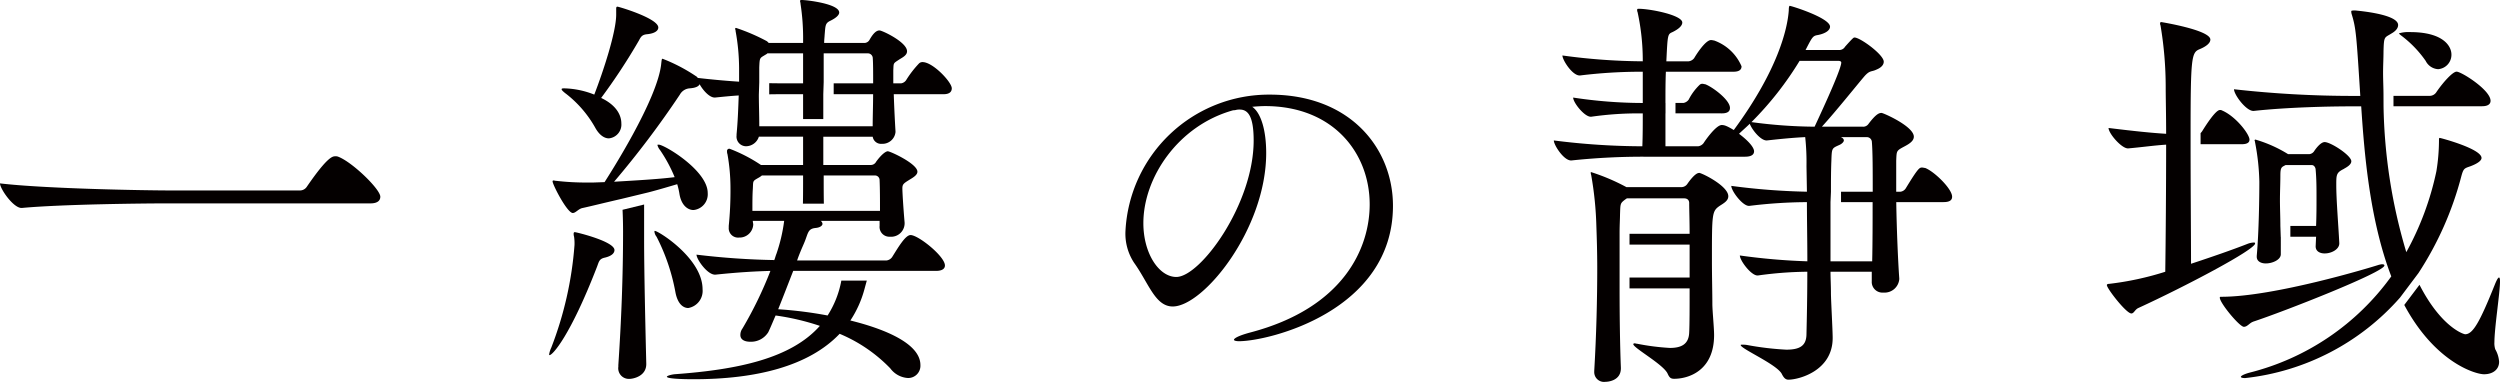 <svg xmlns="http://www.w3.org/2000/svg" width="288.884" height="44.114" viewBox="0 0 288.884 44.114">
  <g id="グループ_46765" data-name="グループ 46765" transform="translate(-656 -2847.886)">
    <path id="パス_29030" data-name="パス 29030" d="M19.613,23.5c-2.88,0-12.463.1-17.081.53h-.05C1.539,24.032,0,21.816,0,21.191c5.313.625,16.882.818,19.861.818h14.8a.948.948,0,0,0,.795-.433c2.383-3.468,2.979-3.516,3.277-3.516a.76.76,0,0,1,.348.048c1.638.626,4.866,3.757,4.866,4.623,0,.386-.249.771-1.142.771Z" transform="translate(656 2847.886)" fill="#040000"/>
    <path id="パス_29031" data-name="パス 29031" d="M146.313,17.677c0,8.788-7.241,17.738-10.8,17.738-2.027,0-2.772-2.689-4.469-5.057a6.1,6.1,0,0,1-.993-3.652,16.6,16.6,0,0,1,16.676-15.772c9.394,0,14.235,6.3,14.235,12.843,0,12.2-14.4,15.651-17.794,15.651-.372,0-.579-.08-.579-.16,0-.2.662-.522,1.862-.843,10.883-2.849,13.821-9.833,13.821-14.809,0-5.939-4.221-11.357-12.083-11.357-.5,0-.993.04-1.49.08,1.035.722,1.614,2.769,1.614,5.338m-1.448-1.445c0-2.89-.7-3.572-1.614-3.572a1.608,1.608,0,0,0-.414.04,1.061,1.061,0,0,1-.331.04c-6.372,1.766-10.386,7.786-10.386,13.043,0,3.532,1.821,6.221,3.807,6.221,2.772,0,8.938-8.388,8.938-15.772" transform="translate(656 2847.886)" fill="#040000"/>
    <path id="パス_29032" data-name="パス 29032" d="M65.344,10.788a12.988,12.988,0,0,1,3.426,3.949c.5.915,1.093,1.252,1.589,1.252a1.6,1.6,0,0,0,1.44-1.734c0-.771-.4-2.022-2.334-2.937a69.942,69.942,0,0,0,4.37-6.646c.248-.482.4-.675.993-.723.894-.1,1.241-.433,1.241-.77,0-1.06-4.568-2.408-4.717-2.408-.1,0-.149.048-.149.24v.675c0,2.022-1.489,6.549-2.532,9.246a9.936,9.936,0,0,0-3.426-.722c-.2,0-.348,0-.348.1s.149.241.447.482" transform="translate(656 2847.886)" fill="#040000"/>
    <path id="パス_29033" data-name="パス 29033" d="M66.436,26.824c-.1,0-.149.048-.149.193a1.049,1.049,0,0,0,.05.337,5.453,5.453,0,0,1,.049.963,41.311,41.311,0,0,1-2.681,11.847,3.007,3.007,0,0,0-.248.771c0,.048,0,.1.049.1.348,0,2.383-2.215,5.462-10.161.248-.627.248-.964.944-1.108.794-.193,1.092-.53,1.092-.867,0-1.011-4.419-2.071-4.568-2.071" transform="translate(656 2847.886)" fill="#040000"/>
    <path id="パス_29034" data-name="パス 29034" d="M71.937,24.243c.04.807.06,1.709.06,2.533,0,5.153-.2,10.259-.546,15.411v.193a1.225,1.225,0,0,0,1.291,1.4c.4,0,1.986-.289,1.937-1.782-.1-4.19-.249-10.5-.249-14.4V23.631Z" transform="translate(656 2847.886)" fill="#040000"/>
    <path id="パス_29035" data-name="パス 29035" d="M79.545,35.59a2.005,2.005,0,0,0,1.639-2.168c0-3.563-5.115-6.742-5.512-6.742-.049,0-.049.049-.049.1a1.149,1.149,0,0,0,.247.578,23.1,23.1,0,0,1,2.186,6.453c.248,1.252.844,1.782,1.489,1.782" transform="translate(656 2847.886)" fill="#040000"/>
    <path id="パス_29036" data-name="パス 29036" d="M109.983,10.209c0-.722-2.185-3.034-3.377-3.034a.575.575,0,0,0-.4.145,11.805,11.805,0,0,0-1.49,1.927.854.854,0,0,1-.6.385h-.893V8.139c.05-.915-.05-.77.745-1.3.4-.24.844-.481.844-.914,0-1.06-2.88-2.408-3.178-2.408-.348,0-.7.288-1.142,1.059a.7.7,0,0,1-.546.385H95.235c0-.385.05-.722.05-.867.1-1.107.05-1.4.645-1.685.795-.385,1.043-.722,1.043-.963C96.973.433,93.2,0,92.653,0c-.149,0-.2,0-.2.144,0,.1.049.145.049.289a26.057,26.057,0,0,1,.3,4.238V4.96H88.83l-.2-.192a22.34,22.34,0,0,0-3.575-1.541c-.049,0-.1,0-.1.1s.05.144.05.289a24.348,24.348,0,0,1,.4,4.238V9.439q-2.235-.144-4.767-.433c-.05-.048-.1-.145-.2-.193A19.607,19.607,0,0,0,76.565,6.79c-.1,0-.1.1-.149.482-.347,4.19-6.256,13.292-6.554,13.773l-1.341.048h-.745A30.367,30.367,0,0,1,64.3,20.9c-.149,0-.249-.048-.348-.048a.1.1,0,0,0-.1.1c0,.386,1.688,3.66,2.334,3.66.347,0,.645-.482,1.141-.578.894-.192,2.632-.626,4.519-1.059v0l3.108-.753c1.232-.319,2.374-.669,3.3-.937a8.113,8.113,0,0,1,.249,1.059c.2,1.348.943,1.926,1.638,1.926A1.831,1.831,0,0,0,81.779,22.3c0-2.6-5.015-5.586-5.661-5.586-.1,0-.148,0-.148.049a1.473,1.473,0,0,0,.3.577,16.881,16.881,0,0,1,1.689,3.131c-1.937.24-4.568.385-7,.529a107.926,107.926,0,0,0,7.6-10.065,1.408,1.408,0,0,1,1.092-.723c.745-.048,1.092-.24,1.191-.481.4.723,1.143,1.541,1.739,1.541h.049c.993-.1,1.887-.192,2.731-.241-.05,1.4-.1,2.938-.248,4.479v.145A1.111,1.111,0,0,0,86.2,16.9a1.574,1.574,0,0,0,1.49-1.108H92.8v3.275H87.936a17.927,17.927,0,0,0-3.625-1.878.259.259,0,0,0-.3.289.91.91,0,0,0,.05.337,22.526,22.526,0,0,1,.348,3.853,40.445,40.445,0,0,1-.2,4.43V26.3A1.079,1.079,0,0,0,85.4,27.451a1.583,1.583,0,0,0,1.639-1.493c0-.145-.05-.289-.05-.434h3.624a19.018,19.018,0,0,1-.893,3.805c-.1.241-.149.481-.249.722a86.818,86.818,0,0,1-8.987-.626c0,.53,1.241,2.312,2.135,2.312h.05c2.78-.289,4.667-.385,6.356-.434A45.193,45.193,0,0,1,85.8,37.949a1.274,1.274,0,0,0-.248.771c0,.53.5.77,1.142.77a2.351,2.351,0,0,0,2.085-1.107c.3-.626.546-1.252.845-1.927a28.3,28.3,0,0,1,5.114,1.2c-3.327,3.757-9.435,5.057-16.783,5.587-.447.048-.894.193-.894.289,0,.289,2.781.289,3.078.289,7.2,0,13.308-1.493,16.883-5.249a17.5,17.5,0,0,1,5.859,4,2.733,2.733,0,0,0,2.036,1.108,1.413,1.413,0,0,0,1.44-1.493c0-2.841-5.363-4.479-8.094-5.153a12.392,12.392,0,0,0,1.639-3.66c.214-.791.261-.948.261-.948H97.219a11.224,11.224,0,0,1-1.586,4.03,47.454,47.454,0,0,0-5.711-.722c.6-1.493,1.192-3.034,1.738-4.431h5.661v0H101.4l-.005,0h6.752c.845,0,1.043-.337,1.043-.625,0-1.06-3.078-3.517-3.972-3.517-.6,0-1.44,1.445-2.135,2.553a.937.937,0,0,1-.646.385H92.107c.248-.722.546-1.4.795-1.974.5-1.156.4-1.686,1.34-1.782.547-.048.8-.289.8-.481a.486.486,0,0,0-.2-.338h6.8V26.1a1.131,1.131,0,0,0,1.191,1.253,1.561,1.561,0,0,0,1.689-1.735c-.149-1.733-.249-3.419-.249-3.852,0-.481.149-.578.845-1.012.4-.24.893-.529.893-.914,0-.916-3.128-2.36-3.426-2.36-.149,0-.6.192-1.34,1.2a.7.7,0,0,1-.6.385H95.136V15.8h5.71a.969.969,0,0,0,1.043.819,1.516,1.516,0,0,0,1.589-1.348v-.1c-.05-.819-.149-2.649-.2-4.286h5.759c.745,0,.944-.337.944-.675m-14.8,10.066h5.909a.531.531,0,0,1,.547.481c.049,1.012.049,2.409.049,3.613H86.943c0-.916,0-1.879.05-2.553.05-.963-.05-.867.7-1.3a2.142,2.142,0,0,0,.347-.241H92.8c0,1.276,0,2.393-.02,3.26H95.2c-.018-.829-.019-1.942-.019-3.26m5.711-9.391c0,1.252-.05,2.552-.05,3.708H87.738c0-1.3-.05-2.5-.05-3.66h0l.047-1.421V7.8c.049-1.2.049-1.06.744-1.493a.677.677,0,0,0,.2-.145H92.8V9.632h-1.34c-.753,0-1.614,0-2.574-.019V10.9c.826-.015,1.615-.016,2.424-.016H92.8v2.873h2.334V10.884h0l.046-1.4V6.164H100.3a.573.573,0,0,1,.546.482c.05.578.05,1.685.05,2.986H96.335v1.252Z" transform="translate(656 2847.886)" fill="#040000"/>
    <path id="パス_29037" data-name="パス 29037" d="M196.33,19.986c-.447,0-1.142.963-1.341,1.252a.848.848,0,0,1-.645.385h-6.406a23.726,23.726,0,0,0-4.071-1.733c-.05,0-.05,0-.05.048a.821.821,0,0,0,.05.289,39.566,39.566,0,0,1,.6,5.923c.049,1.349.1,2.986.1,4.816,0,3.516-.1,7.754-.348,11.9v.1a1.133,1.133,0,0,0,1.291,1.155c.249,0,1.837-.1,1.788-1.637-.1-2.5-.147-5.826-.149-8.946h0V31.948h0V28.5h0V26.917h0c0-.914.049-1.651.049-2.115.049-1.3,0-1.3.645-1.782l.149-.1h6.6c.546,0,.6.385.6.529,0,.819.049,2.071.049,3.564h-6.945v1.252h6.945v3.805h-6.945v1.252h6.945c0,2.215,0,4.19-.049,5.1-.05,1.349-.894,1.782-2.234,1.782a27.106,27.106,0,0,1-3.774-.482c-.1,0-.2-.048-.3-.048s-.149.048-.149.1c0,.433,3.525,2.359,3.972,3.419.2.433.348.577.745.577,1.638,0,4.618-.914,4.618-5.056,0-.867-.2-2.794-.2-3.612,0-1.2-.05-3.131-.05-5.009,0-5.442,0-5.682.9-6.309.446-.289.992-.577.992-1.108,0-1.2-3.078-2.7-3.376-2.7" transform="translate(656 2847.886)" fill="#040000"/>
    <path id="パス_29038" data-name="パス 29038" d="M222.448,19.408c-.1,0-.2-.048-.347-.048-.3,0-.447.048-1.887,2.408a.856.856,0,0,1-.6.385h-.5V18.589c.05-1.156,0-1.156.894-1.637.546-.289,1.142-.627,1.142-1.156,0-1.2-3.525-2.745-3.724-2.745-.248,0-.6.048-1.539,1.3a.739.739,0,0,1-.646.289h-4.717c1.589-1.734,3.972-4.72,4.916-5.827.645-.723.794-.482,1.39-.771.249-.1.844-.385.844-.915,0-.818-2.731-2.793-3.376-2.793-.1,0-.149,0-1.093,1.059a.781.781,0,0,1-.744.386h-3.824c.795-1.542.844-1.638,1.44-1.734.944-.193,1.39-.578,1.39-.963,0-1.011-4.469-2.408-4.667-2.408,0,0-.1,0-.1.53-.149,2.119-1.242,6.886-6.356,13.822-.795-.482-1.093-.579-1.39-.579-.7,0-2.036,1.975-2.086,2.071a.939.939,0,0,1-.645.386h-3.774V13.1h.008V11.9h-.008c0-1.2,0-2.456.049-3.612h7.8c.745,0,.944-.289.944-.626a5.427,5.427,0,0,0-3.178-2.986c-.1,0-.2-.048-.348-.048-.7,0-1.887,1.975-1.936,2.071a.94.94,0,0,1-.646.385h-2.582c.149-3.082.149-3.13.7-3.371.695-.337,1.142-.722,1.142-1.108,0-.866-3.724-1.589-5.015-1.589-.149,0-.2,0-.2.144a.52.52,0,0,0,.049.242,26.276,26.276,0,0,1,.6,5.682,70.5,70.5,0,0,1-9.285-.674c0,.529,1.142,2.311,1.986,2.311h.05a58.1,58.1,0,0,1,7.249-.433V11.9a53.851,53.851,0,0,1-8.044-.626c0,.578,1.291,2.215,2.036,2.215h.05a38.467,38.467,0,0,1,5.958-.385c0,1.3,0,2.553-.049,3.8a82.072,82.072,0,0,1-10.23-.675c0,.53,1.143,2.312,1.987,2.312h.049a78.632,78.632,0,0,1,8.641-.433h11.42c.794,0,1.043-.29,1.043-.627s-.4-1.011-1.738-2.022c.347-.337.794-.723,1.241-1.156.248.674,1.242,1.926,1.937,1.926h.049c2.135-.24,3.426-.337,4.42-.385a27.208,27.208,0,0,1,.148,3.371l.05,2.938a76.923,76.923,0,0,1-8.739-.674c0,.578,1.291,2.311,2.036,2.311h.05a56.21,56.21,0,0,1,6.653-.433c0,2.023.05,4.431.05,6.838a72.471,72.471,0,0,1-7.8-.674c0,.578,1.291,2.312,2.036,2.312h.049a43.426,43.426,0,0,1,5.711-.434c0,2.649-.05,5.3-.1,7.321-.049,1.252-.794,1.685-2.333,1.685a34.259,34.259,0,0,1-4.469-.529,2.767,2.767,0,0,0-.546-.048c-.2,0-.249,0-.249.048,0,.433,4.271,2.263,4.767,3.371.2.385.4.626.745.626,1.192,0,5.115-1.011,5.115-4.816,0-.964-.2-4.383-.2-5.2,0-.867-.05-1.686-.05-2.457h4.767v1.108a1.232,1.232,0,0,0,1.341,1.3,1.707,1.707,0,0,0,1.837-1.541v-.1c-.149-2.071-.3-5.731-.348-8.813h5.462c.8,0,.993-.289.993-.626,0-.915-2.085-2.938-3.128-3.323M209.687,14.64a56.873,56.873,0,0,1-7.3-.53,37.507,37.507,0,0,0,5.562-7.079h4.469c.248,0,.347.1.347.192,0,.916-3.028,7.273-3.078,7.417m6.7,8.717c0,2.263,0,4.72-.049,6.838h-4.817V23.357l.052-1.2h0c0-1.156,0-2.36.049-3.564.05-1.493.05-1.445.894-1.83.348-.144.547-.385.547-.53s-.1-.289-.348-.385H215.7a.58.58,0,0,1,.6.53c.1,1.2.1,3.323.1,5.779h-3.663v1.2Z" transform="translate(656 2847.886)" fill="#040000"/>
    <path id="パス_29039" data-name="パス 29039" d="M198.962,13.1c.743,0,.942-.289.942-.626,0-.963-2.134-2.5-2.88-2.745-.1,0-.2-.048-.3-.048a.462.462,0,0,0-.349.144,6.388,6.388,0,0,0-1.241,1.686.962.962,0,0,1-.6.385h-.926v1.2Z" transform="translate(656 2847.886)" fill="#040000"/>
    <path id="パス_29040" data-name="パス 29040" d="M254.285,15.382v1.281h4.757c.7,0,.894-.242.894-.53,0-.626-1.589-2.7-3.178-3.371a.376.376,0,0,0-.248-.049c-.5,0-1.689,1.878-1.986,2.36a1.4,1.4,0,0,1-.239.309" transform="translate(656 2847.886)" fill="#040000"/>
    <path id="パス_29041" data-name="パス 29041" d="M277.513,4.141a12.834,12.834,0,0,1,2.78,2.89,1.72,1.72,0,0,0,1.441.963,1.667,1.667,0,0,0,1.539-1.685c0-1.012-.993-2.6-4.767-2.6a3.861,3.861,0,0,0-1.291.144c0,.048.1.145.3.289" transform="translate(656 2847.886)" fill="#040000"/>
    <path id="パス_29042" data-name="パス 29042" d="M281.535,10.643a.927.927,0,0,1-.744.433h-4.216v1.2H286.8c.744,0,.993-.288.993-.626,0-1.252-3.377-3.371-3.923-3.371-.447,0-1.539,1.2-2.334,2.36" transform="translate(656 2847.886)" fill="#040000"/>
    <path id="パス_29043" data-name="パス 29043" d="M260.581,28.125c0-.1-.049-.1-.2-.1a2.3,2.3,0,0,0-.646.144c-1.837.722-4.221,1.541-6.554,2.312,0-3.082-.05-8.813-.05-13.822h0V15.507h0c0-8.909.1-9.439,1.043-9.824.7-.289,1.241-.674,1.241-1.108,0-1.108-5.661-2.023-5.661-2.023a.129.129,0,0,0-.148.145.516.516,0,0,0,.049.241,42.99,42.99,0,0,1,.6,7.223c0,1.2.05,3.083.05,5.3-1.639-.1-3.526-.289-6.654-.674,0,.626,1.49,2.36,2.234,2.36h.05c1.639-.145,2.93-.337,4.37-.433,0,5.008-.05,11.124-.1,14.688a34.489,34.489,0,0,1-6.5,1.4c-.149,0-.249.049-.249.145,0,.385,2.235,3.275,2.831,3.275.3,0,.4-.434.794-.626,5.363-2.457,13.506-6.743,13.506-7.465" transform="translate(656 2847.886)" fill="#040000"/>
    <path id="パス_29044" data-name="パス 29044" d="M270.859,19.5c.348-.193.844-.481.844-.867,0-.674-2.383-2.215-3.078-2.215-.5,0-1.093.867-1.192,1.011a.768.768,0,0,1-.6.385H264.4a15.23,15.23,0,0,0-3.774-1.685.1.1,0,0,0-.1.1c0,.048.049.1.049.193a26.459,26.459,0,0,1,.5,4.575c0,1.782-.049,5.779-.3,8.573v.1c0,.529.5.771,1.043.771.794,0,1.738-.434,1.738-1.06V27.385h-.007l-.044-1.291h0c0-1.008-.049-1.969-.049-2.977,0-.963.049-1.926.049-2.841,0-.964.149-.964.6-1.2h3.029c.3,0,.447.337.447.529.1,1.108.1,2.168.1,3.227,0,1.011,0,2.071-.049,3.275h-2.973v1.252h2.973l-.05,1.108c0,.578.5.819,1.043.819.794,0,1.688-.482,1.688-1.156v-.048c-.1-2.023-.348-4.961-.348-6.694,0-1.2,0-1.445.894-1.879" transform="translate(656 2847.886)" fill="#040000"/>
    <path id="パス_29045" data-name="パス 29045" d="M288.238,39.586c0-1.734.646-5.731.646-7.079,0-.144,0-1.108-.6.385-1.738,4.335-2.532,5.731-3.426,5.731-.188,0-2.772-.824-5.277-5.714l-1.759,2.329c3.531,6.591,8.174,8.008,9.221,8.008.993,0,1.738-.53,1.738-1.444a3.347,3.347,0,0,0-.447-1.445,2.391,2.391,0,0,1-.1-.771" transform="translate(656 2847.886)" fill="#040000"/>
    <path id="パス_29046" data-name="パス 29046" d="M260.333,37.179c3.525-1.156,15.194-5.731,15.194-6.5,0-.1-.1-.145-.3-.145a2.607,2.607,0,0,0-.447.1c-.894.289-12.016,3.66-18.074,3.66-.149,0-.2,0-.2.1,0,.625,2.285,3.371,2.781,3.371.4,0,.646-.434,1.043-.578" transform="translate(656 2847.886)" fill="#040000"/>
    <path id="パス_29047" data-name="パス 29047" d="M279.46,31.556a37.862,37.862,0,0,0,4.955-11.185c.249-.915.348-.915,1.043-1.156.893-.337,1.291-.674,1.291-.963,0-1.06-4.717-2.312-4.816-2.312s-.1.048-.1.337a22.441,22.441,0,0,1-.3,3.516,33.626,33.626,0,0,1-3.476,9.343,62.16,62.16,0,0,1-2.631-16.856h0l-.005-1.292c0-.882-.048-1.722-.048-2.561,0-.866.05-1.733.05-2.5.05-1.782.1-1.541.943-2.071.5-.289.745-.626.745-.963,0-1.252-4.519-1.637-4.966-1.685-.446,0-.446.048-.446.1a.925.925,0,0,0,.049.337c.5,1.637.547,2.408.993,9.439H272a123.643,123.643,0,0,1-13.853-.771c0,.627,1.39,2.505,2.234,2.505h.05c3.973-.434,8.888-.53,11.371-.53h1.043c.347,5.2.943,13.051,3.476,19.649a28.856,28.856,0,0,1-16.386,11.125c-.7.193-.994.385-.994.481s.2.145.5.145a27.848,27.848,0,0,0,17.891-9.3Z" transform="translate(656 2847.886)" fill="#040000"/>
    <path id="パス_29471" data-name="パス 29471" d="M0,0H288.884V44.113H0Z" transform="translate(656 2847.887)" fill="none"/>
  </g>
</svg>
